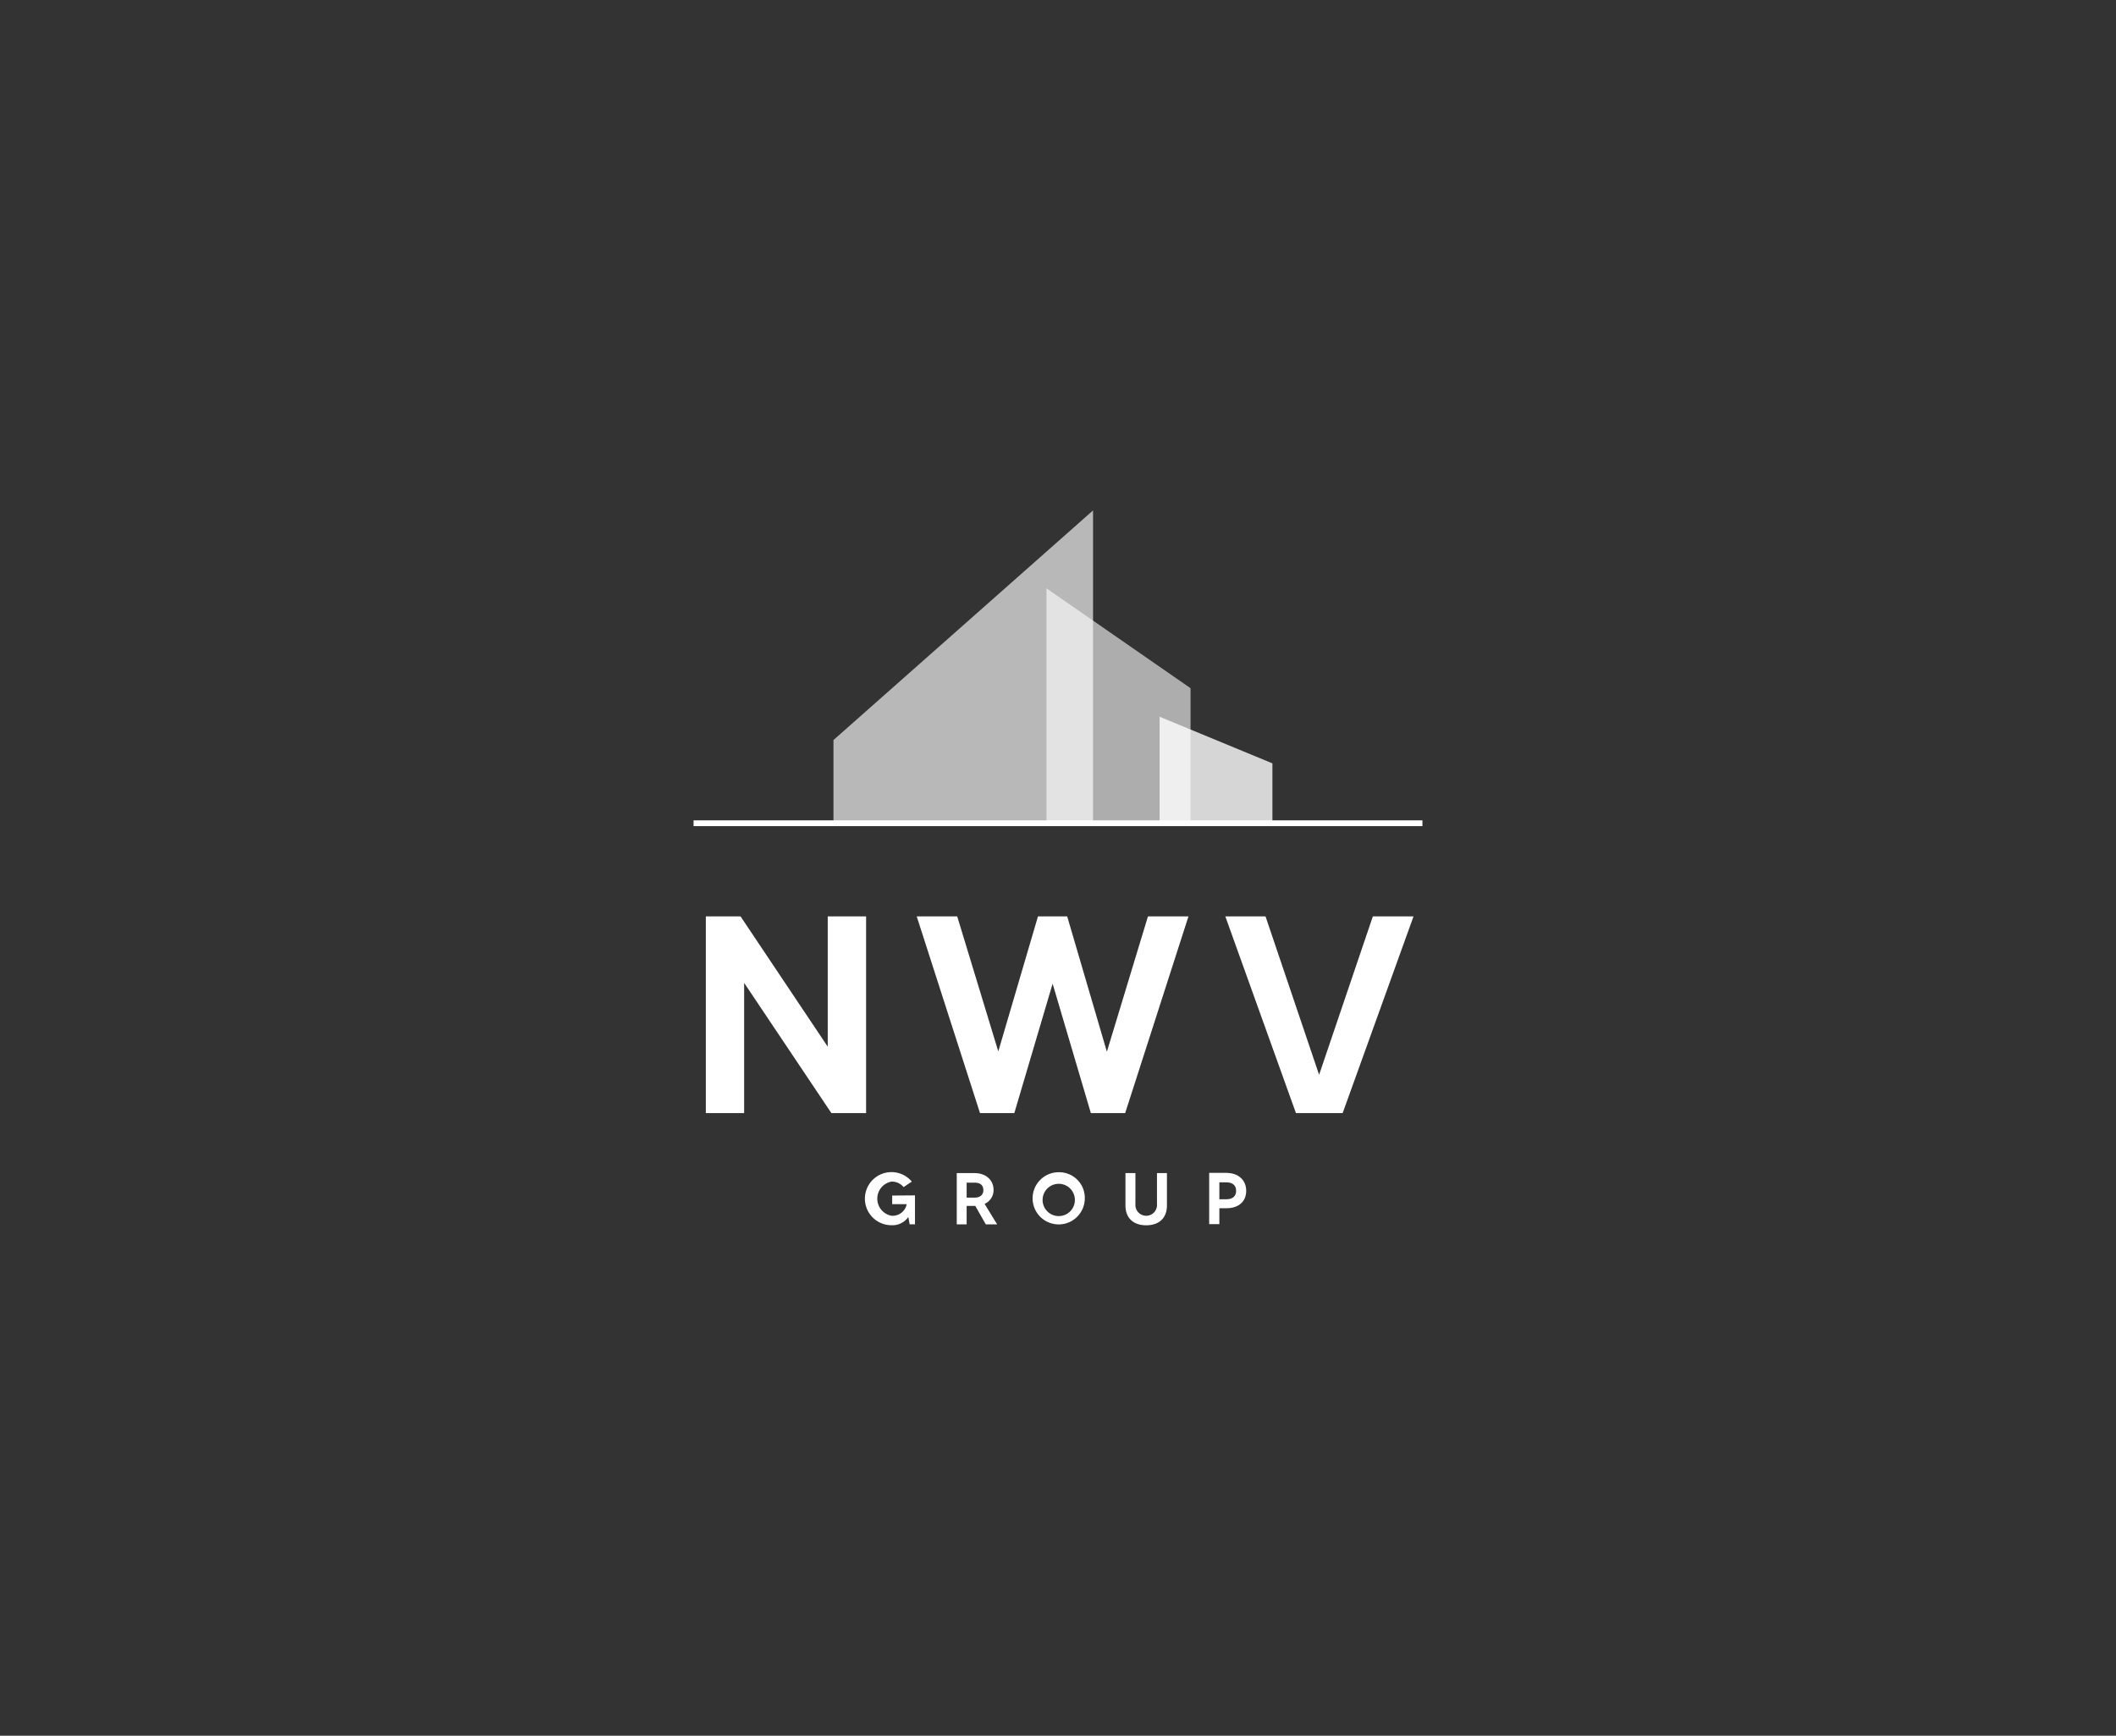 <svg id="Layer_1" data-name="Layer 1" xmlns="http://www.w3.org/2000/svg" viewBox="0 0 365.74 300"><rect x="0" y="0" width="365.74" height="300" fill="#333333" stroke="none"/><path d="M158.15,206.61v5h-.92l-.23-1.27a3.32,3.32,0,0,1-2.91,1.43,4.59,4.59,0,1,1,3.51-7.54l-1.42.95a2.6,2.6,0,0,0-2.09-.95,3,3,0,0,0,0,5.9,2.48,2.48,0,0,0,2.63-2h-2.51v-1.49Z" fill="#fff"/><path d="M170.39,211.62l-1.82-3.19h-1.49v3.19h-1.71v-8.86h3.06c2,0,3.3,1.22,3.3,2.9a2.58,2.58,0,0,1-1.55,2.42l2.17,3.54ZM167.08,207h1.35c.89,0,1.54-.4,1.54-1.29s-.58-1.3-1.54-1.3h-1.35Z" fill="#fff"/><path d="M187.5,207.19a4.51,4.51,0,1,1-4.5-4.58A4.43,4.43,0,0,1,187.5,207.19Zm-1.72,0a2.79,2.79,0,1,0-2.78,3A2.78,2.78,0,0,0,185.78,207.19Z" fill="#fff"/><path d="M201.7,202.76v5.6c0,2.08-1.27,3.42-3.58,3.42s-3.59-1.34-3.59-3.42v-5.6h1.72v5.37a1.87,1.87,0,1,0,3.73,0v-5.37Z" fill="#fff"/><path d="M215.4,205.83c0,1.83-1.29,3-3.4,3h-1.24v2.75H209v-8.86h3C214.11,202.76,215.4,204,215.4,205.83Zm-1.74,0c0-.94-.61-1.47-1.66-1.47h-1.24v2.92H212C213.05,207.28,213.66,206.75,213.66,205.83Z" fill="#fff"/><path d="M149.7,158.39v34h-6l-15.08-22.51v22.51H122v-34h6l15.07,22.52V158.39Z" fill="#fff"/><path d="M205.42,158.39l-10.94,34h-5.93l-6.61-22.37-6.62,22.37h-5.93l-10.94-34h7l7.1,23.34,6.86-23.34h5.05l6.86,23.39,7.1-23.39Z" fill="#fff"/><path d="M244.32,158.39l-12.25,34H224l-12.21-34h6.95L228,185.77l9.29-27.38Z" fill="#fff"/><polygon points="144.06 142.29 144.06 127.91 188.93 88.22 188.93 142.29 144.06 142.29" fill="#fff" opacity="0.65"/><polygon points="200.43 123.88 200.43 142.29 219.93 142.29 219.93 131.94 200.43 123.88" fill="#fff" opacity="0.8"/><polygon points="180.88 101.69 180.88 142.29 205.78 142.29 205.78 118.95 180.88 101.69" fill="#fff" opacity="0.6"/><line x1="119.88" y1="142.29" x2="245.86" y2="142.29" fill="none" stroke="#fff" stroke-miterlimit="10"/></svg>
